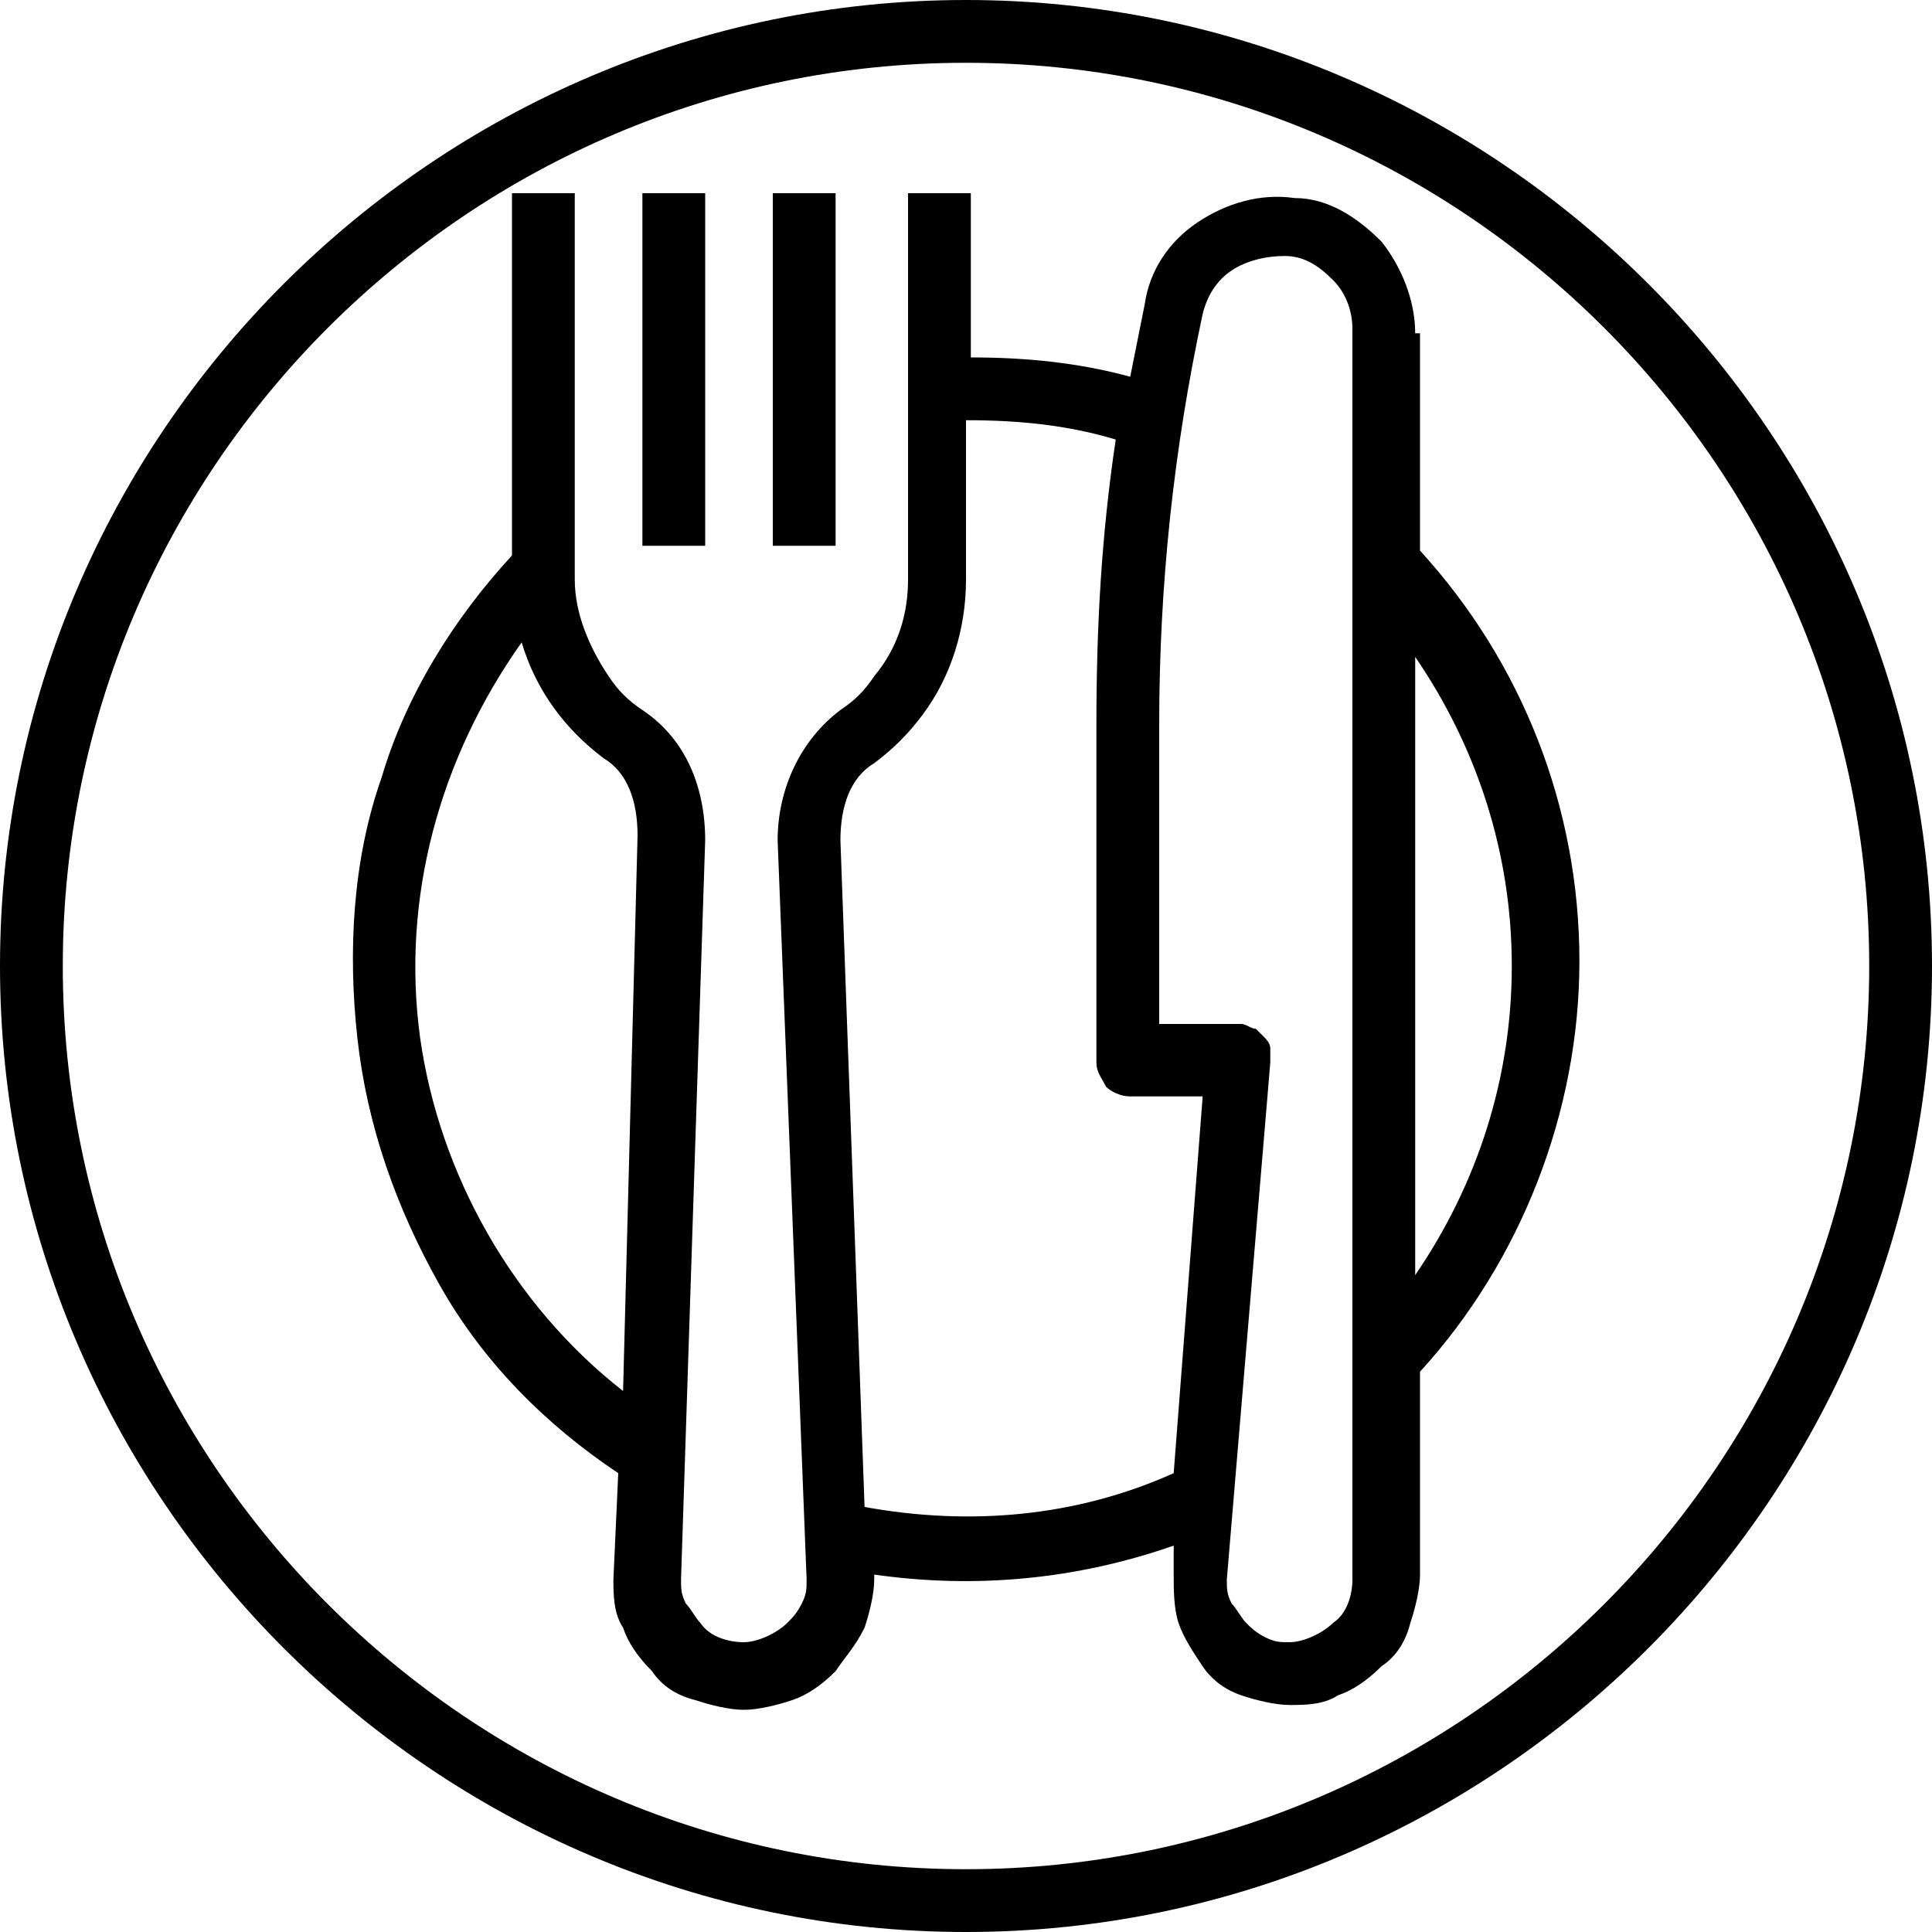 <?xml version="1.0" encoding="utf-8"?>
<!-- Generator: Adobe Illustrator 25.2.2, SVG Export Plug-In . SVG Version: 6.00 Build 0)  -->
<svg version="1.1" id="Layer_1" xmlns="http://www.w3.org/2000/svg" xmlns:xlink="http://www.w3.org/1999/xlink" x="0px" y="0px"
	 viewBox="0 0 40 40" style="enable-background:new 0 0 40 40;" xml:space="preserve">
<path d="M20,0C9,0,0,9,0,20c0,11,9,20,20,20c11,0,20-9,20-20C40,9,31,0,20,0z M20,38.7C9.7,38.7,1.3,30.3,1.3,20S9.7,1.3,20,1.3
	S38.7,9.7,38.7,20S30.3,38.7,20,38.7z"/>
<path d="M29.3,6.9c0-0.7-0.3-1.4-0.7-1.9c-0.5-0.5-1.1-0.9-1.8-0.9c-0.7-0.1-1.4,0.1-2,0.5c-0.6,0.4-1,1-1.1,1.7
	c-0.1,0.5-0.2,1-0.3,1.5c-1.1-0.3-2.2-0.4-3.3-0.4V4h-1.3v8c0,0.7-0.2,1.4-0.7,2c-0.2,0.3-0.4,0.5-0.7,0.7c-0.8,0.6-1.3,1.6-1.3,2.7
	l0.6,15.3c0,0.2,0,0.3-0.1,0.5c-0.1,0.2-0.2,0.3-0.3,0.4c-0.2,0.2-0.6,0.4-0.9,0.4c-0.3,0-0.7-0.1-0.9-0.4c-0.1-0.1-0.2-0.3-0.3-0.4
	c-0.1-0.2-0.1-0.3-0.1-0.5l0.5-15.3c0-1.1-0.4-2.1-1.3-2.7c-0.3-0.2-0.5-0.4-0.7-0.7c-0.4-0.6-0.7-1.3-0.7-2V4h-1.3v7.5
	c-1.2,1.3-2.2,2.9-2.7,4.6c-0.6,1.7-0.7,3.6-0.5,5.4c0.2,1.8,0.8,3.5,1.7,5.1c0.9,1.6,2.2,2.9,3.7,3.9l-0.1,2.2c0,0.3,0,0.7,0.2,1
	c0.1,0.3,0.3,0.6,0.6,0.9c0.2,0.3,0.5,0.5,0.9,0.6c0.3,0.1,0.7,0.2,1,0.2c0.3,0,0.7-0.1,1-0.2c0.3-0.1,0.6-0.3,0.9-0.6
	c0.2-0.3,0.4-0.5,0.6-0.9c0.1-0.3,0.2-0.7,0.2-1l0-0.1c2.1,0.3,4.2,0.1,6.2-0.6l0,0.6c0,0.3,0,0.7,0.1,1c0.1,0.3,0.3,0.6,0.5,0.9
	c0.2,0.3,0.5,0.5,0.8,0.6c0.3,0.1,0.7,0.2,1,0.2c0.3,0,0.7,0,1-0.2c0.3-0.1,0.6-0.3,0.9-0.6c0.3-0.2,0.5-0.5,0.6-0.9
	c0.1-0.3,0.2-0.7,0.2-1v-4.2c2.1-2.3,3.3-5.4,3.3-8.5c0-3.2-1.2-6.2-3.3-8.5V6.9z M12.9,28.8c-2.3-1.8-3.8-4.5-4.2-7.3
	c-0.4-2.9,0.4-5.8,2.1-8.2c0.3,1,0.9,1.8,1.7,2.4c0.5,0.3,0.7,0.9,0.7,1.6L12.9,28.8z M24.3,30.5c-2,0.9-4.2,1.1-6.4,0.7l-0.5-13.8
	c0-0.7,0.2-1.3,0.7-1.6c0.4-0.3,0.7-0.6,1-1C19.7,14,20,13,20,12V8.7c1.1,0,2.1,0.1,3.1,0.4c-0.3,2-0.4,3.9-0.4,5.9v7
	c0,0.2,0.1,0.3,0.2,0.5c0.1,0.1,0.3,0.2,0.5,0.2h1.5L24.3,30.5z M28,32.7c0,0.3-0.1,0.7-0.4,0.9c-0.2,0.2-0.6,0.4-0.9,0.4
	c-0.2,0-0.3,0-0.5-0.1c-0.2-0.1-0.3-0.2-0.4-0.3c-0.1-0.1-0.2-0.3-0.3-0.4c-0.1-0.2-0.1-0.3-0.1-0.5L26.3,22c0-0.1,0-0.2,0-0.3
	c0-0.1-0.1-0.2-0.1-0.2c-0.1-0.1-0.1-0.1-0.2-0.2c-0.1,0-0.2-0.1-0.3-0.1H24V15c0-2.9,0.3-5.7,0.9-8.5c0.1-0.4,0.3-0.7,0.6-0.9
	c0.3-0.2,0.7-0.3,1.1-0.3c0.4,0,0.7,0.2,1,0.5c0.3,0.3,0.4,0.7,0.4,1V32.7z M31.3,20c0,2.3-0.7,4.5-2,6.4V13.6
	C30.6,15.5,31.3,17.7,31.3,20L31.3,20z"/>
<path d="M13.3,4h1.3v7.3h-1.3V4z"/>
<path d="M16,4h1.3v7.3H16V4z"/>
</svg>

